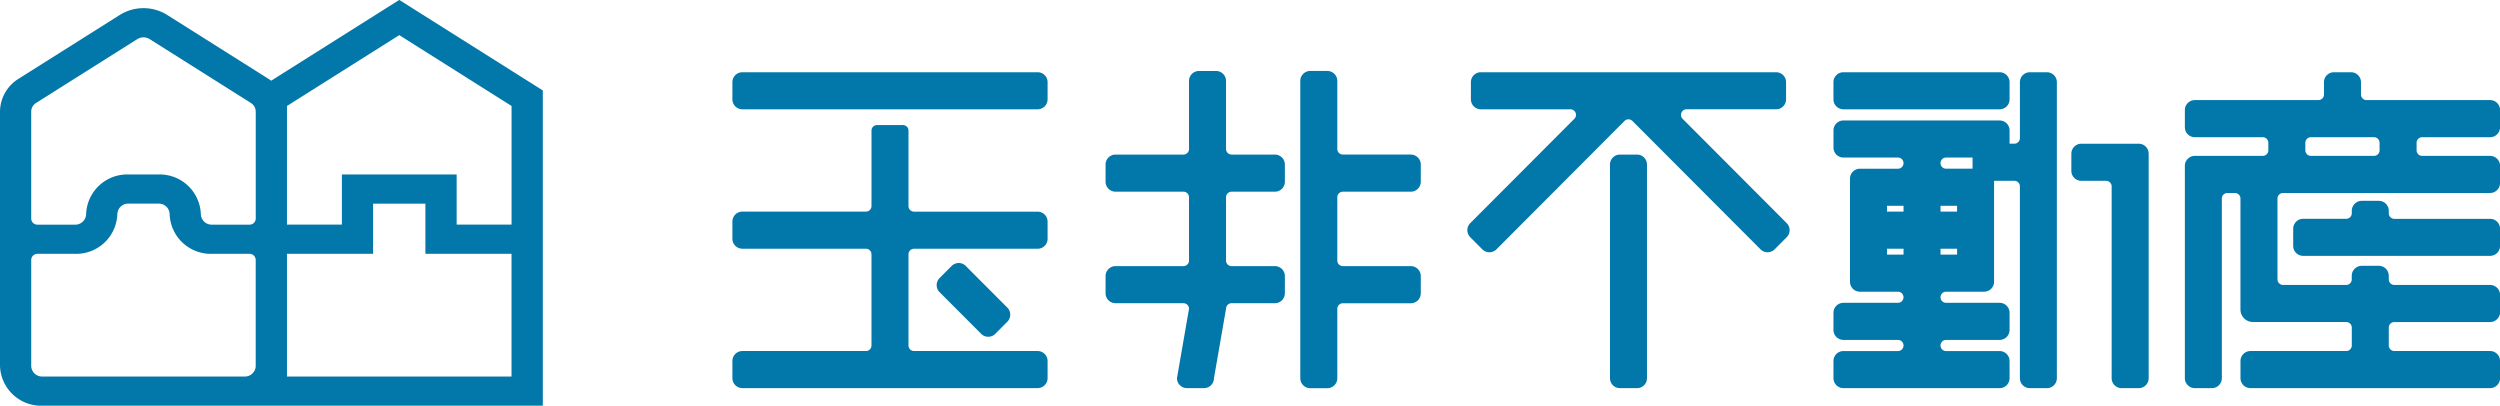 <svg xmlns="http://www.w3.org/2000/svg" width="359.938" height="58.406" viewBox="0 0 359.938 58.406"><defs><style>.cls-1{fill:#0277a9;fill-rule:evenodd}</style></defs><path id="logo.svg" class="cls-1" d="M399.393 81.472H381.6a.8.8 0 0 1-.8-.8V69.8a.791.791 0 0 0-.792-.792h-3.742a.792.792 0 0 0-.792.792v10.867a.8.8 0 0 1-.8.8h-17.793a1.435 1.435 0 0 0-1.433 1.437v2.467a1.435 1.435 0 0 0 1.433 1.438h17.791a.8.8 0 0 1 .8.8v13.13a.8.8 0 0 1-.8.8h-17.791a1.435 1.435 0 0 0-1.433 1.437v2.465a1.434 1.434 0 0 0 1.433 1.437h42.512a1.435 1.435 0 0 0 1.434-1.435v-2.467a1.436 1.436 0 0 0-1.434-1.437H381.6a.8.8 0 0 1-.8-.8V87.614a.8.8 0 0 1 .8-.8h17.793a1.436 1.436 0 0 0 1.434-1.438v-2.467a1.435 1.435 0 0 0-1.434-1.437m0-20.072h-42.512a1.434 1.434 0 0 0-1.433 1.435V65.3a1.435 1.435 0 0 0 1.433 1.437h42.512a1.435 1.435 0 0 0 1.434-1.437v-2.465a1.435 1.435 0 0 0-1.434-1.435m-11.364 27.468a1.423 1.423 0 0 0-1.012.422l-1.74 1.743a1.441 1.441 0 0 0 0 2.032l5.991 6a1.426 1.426 0 0 0 1.01.422 1.427 1.427 0 0 0 1.013-.422l1.739-1.744a1.438 1.438 0 0 0 0-2.033l-5.988-6a1.422 1.422 0 0 0-1.012-.422m65.094-15.613h-9.785a.8.8 0 0 1-.8-.8v-9.8a1.437 1.437 0 0 0-1.436-1.437h-2.461a1.436 1.436 0 0 0-1.432 1.437v42.8a1.436 1.436 0 0 0 1.432 1.437h2.461a1.437 1.437 0 0 0 1.436-1.437v-9.99a.8.8 0 0 1 .8-.8h9.785a1.438 1.438 0 0 0 1.434-1.434v-2.477a1.439 1.439 0 0 0-1.434-1.437h-9.785a.8.8 0 0 1-.8-.8V79.4a.8.8 0 0 1 .8-.8h9.785a1.439 1.439 0 0 0 1.434-1.438v-2.469a1.439 1.439 0 0 0-1.434-1.438m-19.568 0h-6.238a.8.8 0 0 1-.8-.8v-9.8a1.437 1.437 0 0 0-1.434-1.437h-2.461a1.437 1.437 0 0 0-1.434 1.437v9.8a.8.8 0 0 1-.8.8h-9.783a1.437 1.437 0 0 0-1.431 1.438v2.467a1.437 1.437 0 0 0 1.431 1.438h9.783a.8.8 0 0 1 .8.8v9.115a.8.8 0 0 1-.8.8h-9.783a1.437 1.437 0 0 0-1.431 1.437v2.47a1.436 1.436 0 0 0 1.431 1.434h9.783a.8.8 0 0 1 .8.8l-1.734 9.99a1.434 1.434 0 0 0 1.428 1.437h2.462a1.436 1.436 0 0 0 1.436-1.437l1.737-9.99a.8.8 0 0 1 .8-.8h6.238a1.437 1.437 0 0 0 1.434-1.434v-2.468a1.437 1.437 0 0 0-1.434-1.437h-6.238a.8.8 0 0 1-.8-.8V79.4a.8.8 0 0 1 .8-.8h6.238a1.437 1.437 0 0 0 1.434-1.438v-2.469a1.438 1.438 0 0 0-1.434-1.438m58.7-5.147a.792.792 0 0 1-.173-.874.782.782 0 0 1 .74-.5h12.893a1.437 1.437 0 0 0 1.434-1.437v-2.462a1.436 1.436 0 0 0-1.434-1.435h-42.509a1.435 1.435 0 0 0-1.434 1.435V65.3a1.435 1.435 0 0 0 1.434 1.437H476.1a.8.8 0 0 1 .566 1.37l-14.983 15.02a1.434 1.434 0 0 0 0 2.03l1.739 1.746a1.443 1.443 0 0 0 2.028 0l18.444-18.491a.8.8 0 0 1 1.133 0L503.475 86.9a1.431 1.431 0 0 0 2.025 0l1.739-1.746a1.432 1.432 0 0 0 0-2.03zm-6.566 5.147h-2.46a1.437 1.437 0 0 0-1.433 1.438v30.754a1.434 1.434 0 0 0 1.433 1.437h2.462a1.436 1.436 0 0 0 1.433-1.437V74.693a1.439 1.439 0 0 0-1.433-1.438m29.716-6.517H537.9a1.434 1.434 0 0 0 1.429-1.439v-2.467A1.433 1.433 0 0 0 537.9 61.4h-22.492a1.436 1.436 0 0 0-1.436 1.432V65.3a1.438 1.438 0 0 0 1.436 1.439m42.511 4.952h-8.261a1.437 1.437 0 0 0-1.434 1.437V75.6a1.437 1.437 0 0 0 1.434 1.434h3.567a.8.8 0 0 1 .8.8v27.614a1.437 1.437 0 0 0 1.436 1.437h2.461a1.435 1.435 0 0 0 1.434-1.437v-32.32a1.435 1.435 0 0 0-1.434-1.437M544.708 61.4h-2.459a1.434 1.434 0 0 0-1.433 1.435v8.052a.8.8 0 0 1-.8.8h-.687v-1.903a1.439 1.439 0 0 0-1.439-1.44h-22.48a1.434 1.434 0 0 0-1.434 1.433v2.467a1.436 1.436 0 0 0 1.434 1.44h7.85a.8.8 0 1 1 0 1.606h-5.472a1.437 1.437 0 0 0-1.436 1.439v14.829A1.437 1.437 0 0 0 517.786 93h5.472a.8.8 0 1 1 0 1.6h-7.85a1.435 1.435 0 0 0-1.434 1.435V98.5a1.436 1.436 0 0 0 1.434 1.439h7.85a.8.8 0 1 1 0 1.605h-7.85a1.436 1.436 0 0 0-1.434 1.437v2.465a1.435 1.435 0 0 0 1.434 1.437h22.485a1.435 1.435 0 0 0 1.434-1.435v-2.467a1.436 1.436 0 0 0-1.434-1.437h-7.705a.8.8 0 0 1 0-1.605h7.705a1.436 1.436 0 0 0 1.434-1.439v-2.467a1.435 1.435 0 0 0-1.434-1.435h-7.705a.8.8 0 0 1 0-1.6h5.474a1.435 1.435 0 0 0 1.436-1.437V77.029h2.916a.8.8 0 0 1 .8.8v27.618a1.434 1.434 0 0 0 1.433 1.437h2.459a1.434 1.434 0 0 0 1.431-1.435V62.835a1.434 1.434 0 0 0-1.431-1.435m-20.643 26.255h-2.384v-.842h2.384v.841zm0-6.186h-2.384v-.839h2.384v.84zm7.709 6.186h-2.383v-.842h2.383v.841zm0-6.186h-2.383v-.839h2.383v.84zM534 75.288h-3.813a.8.8 0 0 1 0-1.606H534v1.606zm64.733-4.534h9.78a1.435 1.435 0 0 0 1.434-1.437v-2.468a1.436 1.436 0 0 0-1.434-1.44h-17.79a.8.8 0 0 1-.8-.8v-1.777a1.433 1.433 0 0 0-1.433-1.432h-2.462a1.433 1.433 0 0 0-1.433 1.432v1.779a.8.8 0 0 1-.8.8H566a1.435 1.435 0 0 0-1.434 1.44v2.467A1.433 1.433 0 0 0 566 70.754h9.783a.8.8 0 0 1 .8.8v1.086a.8.8 0 0 1-.805.8H566a1.436 1.436 0 0 0-1.434 1.44v30.566a1.435 1.435 0 0 0 1.434 1.438h2.458a1.434 1.434 0 0 0 1.432-1.435V79.585a.8.8 0 0 1 .8-.8h1.08a.8.8 0 0 1 .8.8v15.976a1.8 1.8 0 0 0 1.8 1.8h13.43a.8.8 0 0 1 .8.8v2.578a.8.8 0 0 1-.8.8h-13.787a1.44 1.44 0 0 0-1.439 1.439v2.465a1.436 1.436 0 0 0 1.437 1.437h34.5a1.435 1.435 0 0 0 1.434-1.435v-2.467a1.436 1.436 0 0 0-1.434-1.439h-13.785a.8.8 0 0 1-.8-.8v-2.573a.8.8 0 0 1 .8-.8h13.788a1.435 1.435 0 0 0 1.434-1.435v-2.468a1.435 1.435 0 0 0-1.434-1.437h-13.788a.8.8 0 0 1-.8-.8v-.52a1.435 1.435 0 0 0-1.434-1.434h-2.459a1.438 1.438 0 0 0-1.439 1.434v.516a.8.8 0 0 1-.8.8h-9.093a.8.8 0 0 1-.8-.8V79.585a.8.8 0 0 1 .8-.8h29.809a1.435 1.435 0 0 0 1.434-1.437v-2.469a1.436 1.436 0 0 0-1.434-1.437h-9.78a.8.8 0 0 1-.8-.8v-1.087a.8.8 0 0 1 .8-.8m-6.128 1.886a.8.8 0 0 1-.8.8h-9.091a.8.8 0 0 1-.8-.8v-1.086a.8.8 0 0 1 .8-.8h9.089a.8.8 0 0 1 .8.8v1.085zm15.908 9.867h-13.784a.805.805 0 0 1-.8-.8v-.357a1.436 1.436 0 0 0-1.431-1.437h-2.459a1.439 1.439 0 0 0-1.436 1.437v.349a.8.8 0 0 1-.8.8h-6.2a1.437 1.437 0 0 0-1.436 1.437v2.464a1.438 1.438 0 0 0 1.436 1.437h26.914a1.436 1.436 0 0 0 1.434-1.437v-2.457a1.435 1.435 0 0 0-1.434-1.437M307.485 50.988l-18.446 11.634c-.133-.1-.271-.2-.416-.29l-14.549-9.177a6.439 6.439 0 0 0-6.832 0l-14.552 9.176a5.615 5.615 0 0 0-2.69 4.737V103.7a5.928 5.928 0 0 0 6.11 5.713h72.041V64.021zm-20.665 52.723a1.564 1.564 0 0 1-1.612 1.5h-29.1a1.565 1.565 0 0 1-1.614-1.51v-15.3a.887.887 0 0 1 .917-.856h5.376a5.928 5.928 0 0 0 6.108-5.728 1.56 1.56 0 0 1 1.614-1.5h4.3a1.558 1.558 0 0 1 1.614 1.5 5.927 5.927 0 0 0 6.108 5.728h5.369a.886.886 0 0 1 .915.847v15.314zm0-21.215a.888.888 0 0 1-.915.849h-5.376a1.557 1.557 0 0 1-1.612-1.5 5.928 5.928 0 0 0-6.11-5.726h-4.3a5.925 5.925 0 0 0-6.108 5.726 1.56 1.56 0 0 1-1.614 1.5h-5.375a.889.889 0 0 1-.917-.859V67.068a1.482 1.482 0 0 1 .711-1.252l14.551-9.177a1.7 1.7 0 0 1 1.805 0l14.552 9.177a1.487 1.487 0 0 1 .709 1.237V82.5zm36.832 22.716h-32.335V87.543h12.4V80.32h7.53v7.223h12.4v17.669zm0-21.873h-7.906v-7.223h-16.522v7.223h-7.907V66.257l16.168-10.2 16.167 10.2v17.082z" transform="translate(-250 -51)"/></svg>
